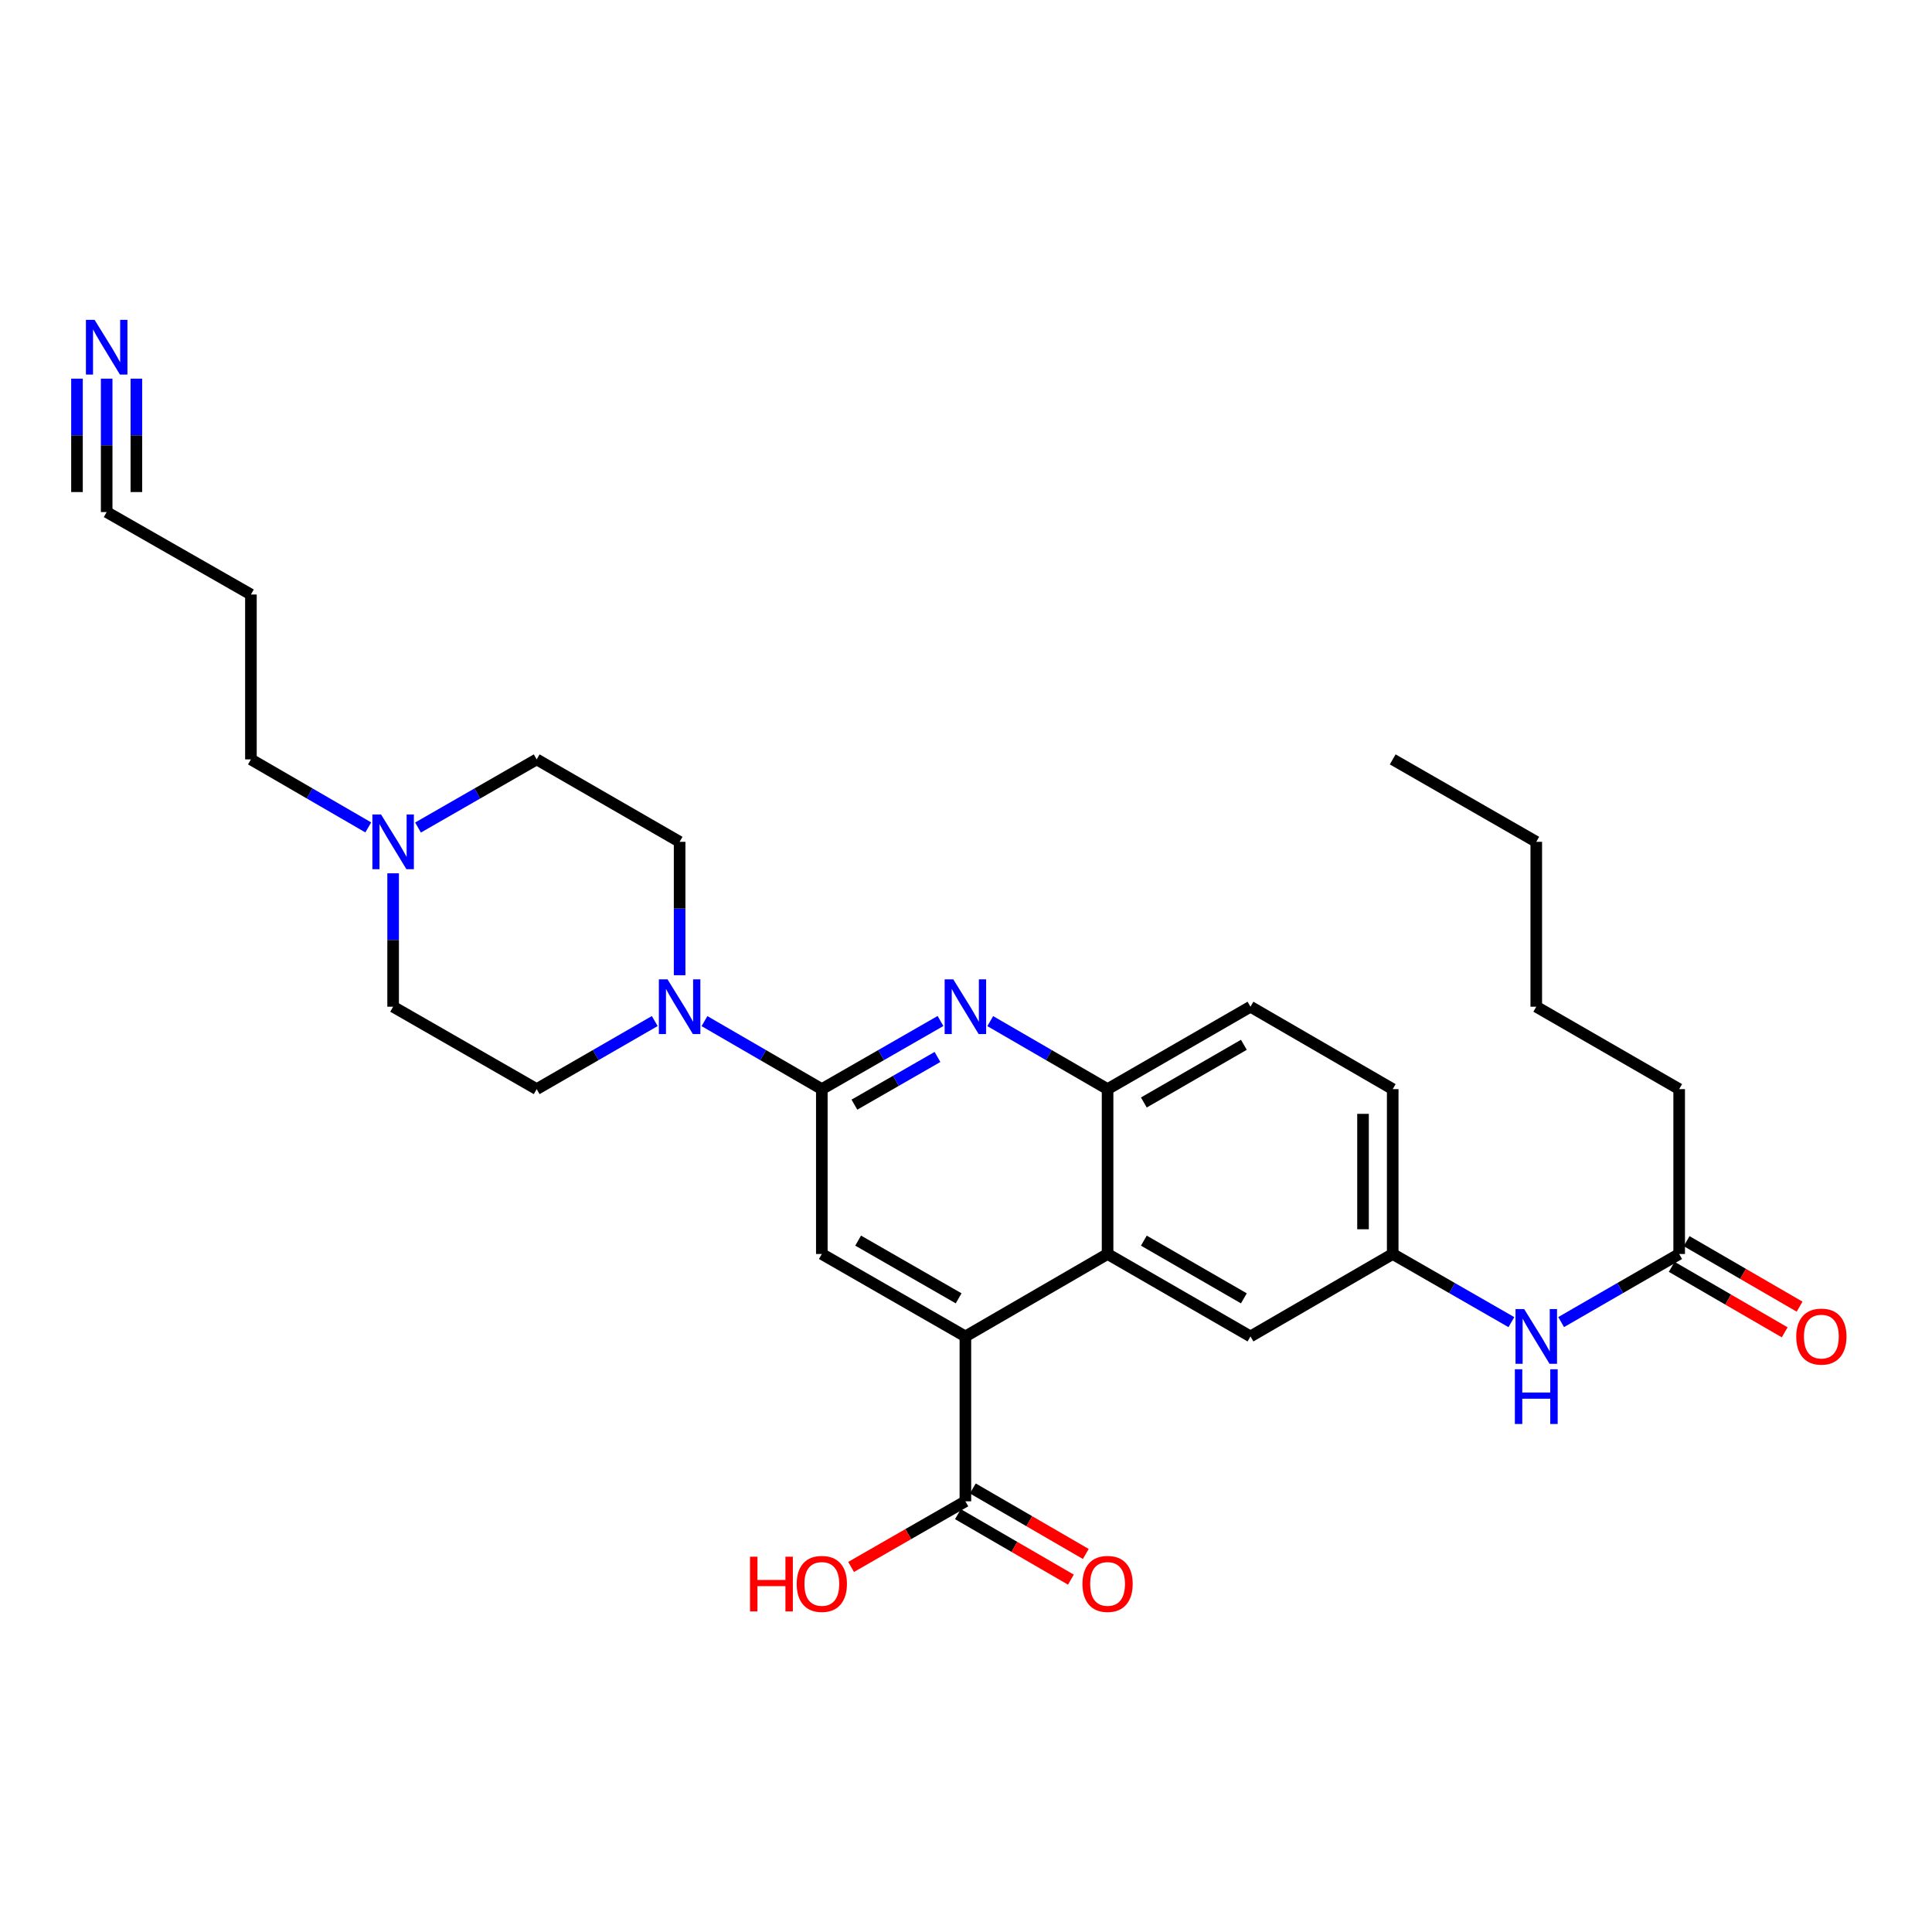 <?xml version='1.0' encoding='iso-8859-1'?>
<svg version='1.1' baseProfile='full'
              xmlns='http://www.w3.org/2000/svg'
                      xmlns:rdkit='http://www.rdkit.org/xml'
                      xmlns:xlink='http://www.w3.org/1999/xlink'
                  xml:space='preserve'
width='1000px' height='1000px' viewBox='0 0 1000 1000'>
<!-- END OF HEADER -->
<rect style='opacity:1.0;fill:#FFFFFF;stroke:none' width='1000' height='1000' x='0' y='0'> </rect>
<path class='bond-0' d='M 425.376,563.728 L 456.088,546.098' style='fill:none;fill-rule:evenodd;stroke:#000000;stroke-width:6px;stroke-linecap:butt;stroke-linejoin:miter;stroke-opacity:1' />
<path class='bond-0' d='M 456.088,546.098 L 486.8,528.467' style='fill:none;fill-rule:evenodd;stroke:#0000FF;stroke-width:6px;stroke-linecap:butt;stroke-linejoin:miter;stroke-opacity:1' />
<path class='bond-0' d='M 442.241,571.767 L 463.739,559.426' style='fill:none;fill-rule:evenodd;stroke:#000000;stroke-width:6px;stroke-linecap:butt;stroke-linejoin:miter;stroke-opacity:1' />
<path class='bond-0' d='M 463.739,559.426 L 485.238,547.085' style='fill:none;fill-rule:evenodd;stroke:#0000FF;stroke-width:6px;stroke-linecap:butt;stroke-linejoin:miter;stroke-opacity:1' />
<path class='bond-3' d='M 425.376,563.728 L 395.007,546.128' style='fill:none;fill-rule:evenodd;stroke:#000000;stroke-width:6px;stroke-linecap:butt;stroke-linejoin:miter;stroke-opacity:1' />
<path class='bond-3' d='M 395.007,546.128 L 364.637,528.529' style='fill:none;fill-rule:evenodd;stroke:#0000FF;stroke-width:6px;stroke-linecap:butt;stroke-linejoin:miter;stroke-opacity:1' />
<path class='bond-4' d='M 425.376,563.728 L 425.376,649.065' style='fill:none;fill-rule:evenodd;stroke:#000000;stroke-width:6px;stroke-linecap:butt;stroke-linejoin:miter;stroke-opacity:1' />
<path class='bond-5' d='M 512.549,528.53 L 542.914,546.129' style='fill:none;fill-rule:evenodd;stroke:#0000FF;stroke-width:6px;stroke-linecap:butt;stroke-linejoin:miter;stroke-opacity:1' />
<path class='bond-5' d='M 542.914,546.129 L 573.279,563.728' style='fill:none;fill-rule:evenodd;stroke:#000000;stroke-width:6px;stroke-linecap:butt;stroke-linejoin:miter;stroke-opacity:1' />
<path class='bond-1' d='M 499.682,691.738 L 425.376,649.065' style='fill:none;fill-rule:evenodd;stroke:#000000;stroke-width:6px;stroke-linecap:butt;stroke-linejoin:miter;stroke-opacity:1' />
<path class='bond-1' d='M 496.19,672.01 L 444.175,642.139' style='fill:none;fill-rule:evenodd;stroke:#000000;stroke-width:6px;stroke-linecap:butt;stroke-linejoin:miter;stroke-opacity:1' />
<path class='bond-2' d='M 499.682,691.738 L 573.279,649.065' style='fill:none;fill-rule:evenodd;stroke:#000000;stroke-width:6px;stroke-linecap:butt;stroke-linejoin:miter;stroke-opacity:1' />
<path class='bond-6' d='M 499.682,691.738 L 499.682,777.075' style='fill:none;fill-rule:evenodd;stroke:#000000;stroke-width:6px;stroke-linecap:butt;stroke-linejoin:miter;stroke-opacity:1' />
<path class='bond-12' d='M 573.279,649.065 L 647.244,691.738' style='fill:none;fill-rule:evenodd;stroke:#000000;stroke-width:6px;stroke-linecap:butt;stroke-linejoin:miter;stroke-opacity:1' />
<path class='bond-12' d='M 592.054,642.154 L 643.829,672.025' style='fill:none;fill-rule:evenodd;stroke:#000000;stroke-width:6px;stroke-linecap:butt;stroke-linejoin:miter;stroke-opacity:1' />
<path class='bond-29' d='M 573.279,649.065 L 573.279,563.728' style='fill:none;fill-rule:evenodd;stroke:#000000;stroke-width:6px;stroke-linecap:butt;stroke-linejoin:miter;stroke-opacity:1' />
<path class='bond-14' d='M 338.895,528.496 L 308.342,546.112' style='fill:none;fill-rule:evenodd;stroke:#0000FF;stroke-width:6px;stroke-linecap:butt;stroke-linejoin:miter;stroke-opacity:1' />
<path class='bond-14' d='M 308.342,546.112 L 277.789,563.728' style='fill:none;fill-rule:evenodd;stroke:#000000;stroke-width:6px;stroke-linecap:butt;stroke-linejoin:miter;stroke-opacity:1' />
<path class='bond-15' d='M 351.77,504.779 L 351.77,470.253' style='fill:none;fill-rule:evenodd;stroke:#0000FF;stroke-width:6px;stroke-linecap:butt;stroke-linejoin:miter;stroke-opacity:1' />
<path class='bond-15' d='M 351.77,470.253 L 351.77,435.727' style='fill:none;fill-rule:evenodd;stroke:#000000;stroke-width:6px;stroke-linecap:butt;stroke-linejoin:miter;stroke-opacity:1' />
<path class='bond-17' d='M 573.279,563.728 L 647.244,521.072' style='fill:none;fill-rule:evenodd;stroke:#000000;stroke-width:6px;stroke-linecap:butt;stroke-linejoin:miter;stroke-opacity:1' />
<path class='bond-17' d='M 592.052,570.643 L 643.827,540.784' style='fill:none;fill-rule:evenodd;stroke:#000000;stroke-width:6px;stroke-linecap:butt;stroke-linejoin:miter;stroke-opacity:1' />
<path class='bond-16' d='M 495.828,783.722 L 525.063,800.673' style='fill:none;fill-rule:evenodd;stroke:#000000;stroke-width:6px;stroke-linecap:butt;stroke-linejoin:miter;stroke-opacity:1' />
<path class='bond-16' d='M 525.063,800.673 L 554.298,817.624' style='fill:none;fill-rule:evenodd;stroke:#FF0000;stroke-width:6px;stroke-linecap:butt;stroke-linejoin:miter;stroke-opacity:1' />
<path class='bond-16' d='M 503.536,770.427 L 532.771,787.378' style='fill:none;fill-rule:evenodd;stroke:#000000;stroke-width:6px;stroke-linecap:butt;stroke-linejoin:miter;stroke-opacity:1' />
<path class='bond-16' d='M 532.771,787.378 L 562.007,804.329' style='fill:none;fill-rule:evenodd;stroke:#FF0000;stroke-width:6px;stroke-linecap:butt;stroke-linejoin:miter;stroke-opacity:1' />
<path class='bond-22' d='M 499.682,777.075 L 470.1,794.063' style='fill:none;fill-rule:evenodd;stroke:#000000;stroke-width:6px;stroke-linecap:butt;stroke-linejoin:miter;stroke-opacity:1' />
<path class='bond-22' d='M 470.1,794.063 L 440.518,811.051' style='fill:none;fill-rule:evenodd;stroke:#FF0000;stroke-width:6px;stroke-linecap:butt;stroke-linejoin:miter;stroke-opacity:1' />
<path class='bond-7' d='M 55.213,196.001 L 55.213,230.523' style='fill:none;fill-rule:evenodd;stroke:#0000FF;stroke-width:6px;stroke-linecap:butt;stroke-linejoin:miter;stroke-opacity:1' />
<path class='bond-7' d='M 55.213,230.523 L 55.213,265.045' style='fill:none;fill-rule:evenodd;stroke:#000000;stroke-width:6px;stroke-linecap:butt;stroke-linejoin:miter;stroke-opacity:1' />
<path class='bond-7' d='M 39.844,196.001 L 39.844,225.345' style='fill:none;fill-rule:evenodd;stroke:#0000FF;stroke-width:6px;stroke-linecap:butt;stroke-linejoin:miter;stroke-opacity:1' />
<path class='bond-7' d='M 39.844,225.345 L 39.844,254.688' style='fill:none;fill-rule:evenodd;stroke:#000000;stroke-width:6px;stroke-linecap:butt;stroke-linejoin:miter;stroke-opacity:1' />
<path class='bond-7' d='M 70.581,196.001 L 70.581,225.345' style='fill:none;fill-rule:evenodd;stroke:#0000FF;stroke-width:6px;stroke-linecap:butt;stroke-linejoin:miter;stroke-opacity:1' />
<path class='bond-7' d='M 70.581,225.345 L 70.581,254.688' style='fill:none;fill-rule:evenodd;stroke:#000000;stroke-width:6px;stroke-linecap:butt;stroke-linejoin:miter;stroke-opacity:1' />
<path class='bond-8' d='M 216.365,428.33 L 247.077,410.697' style='fill:none;fill-rule:evenodd;stroke:#0000FF;stroke-width:6px;stroke-linecap:butt;stroke-linejoin:miter;stroke-opacity:1' />
<path class='bond-8' d='M 247.077,410.697 L 277.789,393.063' style='fill:none;fill-rule:evenodd;stroke:#000000;stroke-width:6px;stroke-linecap:butt;stroke-linejoin:miter;stroke-opacity:1' />
<path class='bond-24' d='M 190.616,428.269 L 160.247,410.666' style='fill:none;fill-rule:evenodd;stroke:#0000FF;stroke-width:6px;stroke-linecap:butt;stroke-linejoin:miter;stroke-opacity:1' />
<path class='bond-24' d='M 160.247,410.666 L 129.877,393.063' style='fill:none;fill-rule:evenodd;stroke:#000000;stroke-width:6px;stroke-linecap:butt;stroke-linejoin:miter;stroke-opacity:1' />
<path class='bond-30' d='M 203.483,452.021 L 203.483,486.546' style='fill:none;fill-rule:evenodd;stroke:#0000FF;stroke-width:6px;stroke-linecap:butt;stroke-linejoin:miter;stroke-opacity:1' />
<path class='bond-30' d='M 203.483,486.546 L 203.483,521.072' style='fill:none;fill-rule:evenodd;stroke:#000000;stroke-width:6px;stroke-linecap:butt;stroke-linejoin:miter;stroke-opacity:1' />
<path class='bond-9' d='M 55.213,265.045 L 129.877,307.717' style='fill:none;fill-rule:evenodd;stroke:#000000;stroke-width:6px;stroke-linecap:butt;stroke-linejoin:miter;stroke-opacity:1' />
<path class='bond-10' d='M 869.137,649.065 L 838.592,666.687' style='fill:none;fill-rule:evenodd;stroke:#000000;stroke-width:6px;stroke-linecap:butt;stroke-linejoin:miter;stroke-opacity:1' />
<path class='bond-10' d='M 838.592,666.687 L 808.047,684.31' style='fill:none;fill-rule:evenodd;stroke:#0000FF;stroke-width:6px;stroke-linecap:butt;stroke-linejoin:miter;stroke-opacity:1' />
<path class='bond-18' d='M 865.282,655.712 L 894.517,672.663' style='fill:none;fill-rule:evenodd;stroke:#000000;stroke-width:6px;stroke-linecap:butt;stroke-linejoin:miter;stroke-opacity:1' />
<path class='bond-18' d='M 894.517,672.663 L 923.753,689.614' style='fill:none;fill-rule:evenodd;stroke:#FF0000;stroke-width:6px;stroke-linecap:butt;stroke-linejoin:miter;stroke-opacity:1' />
<path class='bond-18' d='M 872.991,642.417 L 902.226,659.368' style='fill:none;fill-rule:evenodd;stroke:#000000;stroke-width:6px;stroke-linecap:butt;stroke-linejoin:miter;stroke-opacity:1' />
<path class='bond-18' d='M 902.226,659.368 L 931.461,676.319' style='fill:none;fill-rule:evenodd;stroke:#FF0000;stroke-width:6px;stroke-linecap:butt;stroke-linejoin:miter;stroke-opacity:1' />
<path class='bond-25' d='M 869.137,649.065 L 869.137,563.728' style='fill:none;fill-rule:evenodd;stroke:#000000;stroke-width:6px;stroke-linecap:butt;stroke-linejoin:miter;stroke-opacity:1' />
<path class='bond-11' d='M 782.29,684.34 L 751.578,666.702' style='fill:none;fill-rule:evenodd;stroke:#0000FF;stroke-width:6px;stroke-linecap:butt;stroke-linejoin:miter;stroke-opacity:1' />
<path class='bond-11' d='M 751.578,666.702 L 720.866,649.065' style='fill:none;fill-rule:evenodd;stroke:#000000;stroke-width:6px;stroke-linecap:butt;stroke-linejoin:miter;stroke-opacity:1' />
<path class='bond-13' d='M 647.244,691.738 L 720.866,649.065' style='fill:none;fill-rule:evenodd;stroke:#000000;stroke-width:6px;stroke-linecap:butt;stroke-linejoin:miter;stroke-opacity:1' />
<path class='bond-31' d='M 720.866,649.065 L 720.866,563.728' style='fill:none;fill-rule:evenodd;stroke:#000000;stroke-width:6px;stroke-linecap:butt;stroke-linejoin:miter;stroke-opacity:1' />
<path class='bond-31' d='M 705.498,636.264 L 705.498,576.529' style='fill:none;fill-rule:evenodd;stroke:#000000;stroke-width:6px;stroke-linecap:butt;stroke-linejoin:miter;stroke-opacity:1' />
<path class='bond-20' d='M 277.789,563.728 L 203.483,521.072' style='fill:none;fill-rule:evenodd;stroke:#000000;stroke-width:6px;stroke-linecap:butt;stroke-linejoin:miter;stroke-opacity:1' />
<path class='bond-19' d='M 351.77,435.727 L 277.789,393.063' style='fill:none;fill-rule:evenodd;stroke:#000000;stroke-width:6px;stroke-linecap:butt;stroke-linejoin:miter;stroke-opacity:1' />
<path class='bond-23' d='M 647.244,521.072 L 720.866,563.728' style='fill:none;fill-rule:evenodd;stroke:#000000;stroke-width:6px;stroke-linecap:butt;stroke-linejoin:miter;stroke-opacity:1' />
<path class='bond-21' d='M 129.877,307.717 L 129.877,393.063' style='fill:none;fill-rule:evenodd;stroke:#000000;stroke-width:6px;stroke-linecap:butt;stroke-linejoin:miter;stroke-opacity:1' />
<path class='bond-26' d='M 869.137,563.728 L 795.172,521.072' style='fill:none;fill-rule:evenodd;stroke:#000000;stroke-width:6px;stroke-linecap:butt;stroke-linejoin:miter;stroke-opacity:1' />
<path class='bond-27' d='M 795.172,521.072 L 795.172,435.727' style='fill:none;fill-rule:evenodd;stroke:#000000;stroke-width:6px;stroke-linecap:butt;stroke-linejoin:miter;stroke-opacity:1' />
<path class='bond-28' d='M 795.172,435.727 L 720.866,393.063' style='fill:none;fill-rule:evenodd;stroke:#000000;stroke-width:6px;stroke-linecap:butt;stroke-linejoin:miter;stroke-opacity:1' />
<path  class='atom-1' d='M 493.422 506.912
L 502.702 521.912
Q 503.622 523.392, 505.102 526.072
Q 506.582 528.752, 506.662 528.912
L 506.662 506.912
L 510.422 506.912
L 510.422 535.232
L 506.542 535.232
L 496.582 518.832
Q 495.422 516.912, 494.182 514.712
Q 492.982 512.512, 492.622 511.832
L 492.622 535.232
L 488.942 535.232
L 488.942 506.912
L 493.422 506.912
' fill='#0000FF'/>
<path  class='atom-4' d='M 345.51 506.912
L 354.79 521.912
Q 355.71 523.392, 357.19 526.072
Q 358.67 528.752, 358.75 528.912
L 358.75 506.912
L 362.51 506.912
L 362.51 535.232
L 358.63 535.232
L 348.67 518.832
Q 347.51 516.912, 346.27 514.712
Q 345.07 512.512, 344.71 511.832
L 344.71 535.232
L 341.03 535.232
L 341.03 506.912
L 345.51 506.912
' fill='#0000FF'/>
<path  class='atom-8' d='M 48.953 165.548
L 58.233 180.548
Q 59.153 182.028, 60.633 184.708
Q 62.113 187.388, 62.193 187.548
L 62.193 165.548
L 65.953 165.548
L 65.953 193.868
L 62.073 193.868
L 52.113 177.468
Q 50.953 175.548, 49.713 173.348
Q 48.513 171.148, 48.153 170.468
L 48.153 193.868
L 44.473 193.868
L 44.473 165.548
L 48.953 165.548
' fill='#0000FF'/>
<path  class='atom-9' d='M 197.223 421.567
L 206.503 436.567
Q 207.423 438.047, 208.903 440.727
Q 210.383 443.407, 210.463 443.567
L 210.463 421.567
L 214.223 421.567
L 214.223 449.887
L 210.343 449.887
L 200.383 433.487
Q 199.223 431.567, 197.983 429.367
Q 196.783 427.167, 196.423 426.487
L 196.423 449.887
L 192.743 449.887
L 192.743 421.567
L 197.223 421.567
' fill='#0000FF'/>
<path  class='atom-12' d='M 788.912 677.578
L 798.192 692.578
Q 799.112 694.058, 800.592 696.738
Q 802.072 699.418, 802.152 699.578
L 802.152 677.578
L 805.912 677.578
L 805.912 705.898
L 802.032 705.898
L 792.072 689.498
Q 790.912 687.578, 789.672 685.378
Q 788.472 683.178, 788.112 682.498
L 788.112 705.898
L 784.432 705.898
L 784.432 677.578
L 788.912 677.578
' fill='#0000FF'/>
<path  class='atom-12' d='M 784.092 708.73
L 787.932 708.73
L 787.932 720.77
L 802.412 720.77
L 802.412 708.73
L 806.252 708.73
L 806.252 737.05
L 802.412 737.05
L 802.412 723.97
L 787.932 723.97
L 787.932 737.05
L 784.092 737.05
L 784.092 708.73
' fill='#0000FF'/>
<path  class='atom-17' d='M 560.279 819.827
Q 560.279 813.027, 563.639 809.227
Q 566.999 805.427, 573.279 805.427
Q 579.559 805.427, 582.919 809.227
Q 586.279 813.027, 586.279 819.827
Q 586.279 826.707, 582.879 830.627
Q 579.479 834.507, 573.279 834.507
Q 567.039 834.507, 563.639 830.627
Q 560.279 826.747, 560.279 819.827
M 573.279 831.307
Q 577.599 831.307, 579.919 828.427
Q 582.279 825.507, 582.279 819.827
Q 582.279 814.267, 579.919 811.467
Q 577.599 808.627, 573.279 808.627
Q 568.959 808.627, 566.599 811.427
Q 564.279 814.227, 564.279 819.827
Q 564.279 825.547, 566.599 828.427
Q 568.959 831.307, 573.279 831.307
' fill='#FF0000'/>
<path  class='atom-19' d='M 929.734 691.818
Q 929.734 685.018, 933.094 681.218
Q 936.454 677.418, 942.734 677.418
Q 949.014 677.418, 952.374 681.218
Q 955.734 685.018, 955.734 691.818
Q 955.734 698.698, 952.334 702.618
Q 948.934 706.498, 942.734 706.498
Q 936.494 706.498, 933.094 702.618
Q 929.734 698.738, 929.734 691.818
M 942.734 703.298
Q 947.054 703.298, 949.374 700.418
Q 951.734 697.498, 951.734 691.818
Q 951.734 686.258, 949.374 683.458
Q 947.054 680.618, 942.734 680.618
Q 938.414 680.618, 936.054 683.418
Q 933.734 686.218, 933.734 691.818
Q 933.734 697.538, 936.054 700.418
Q 938.414 703.298, 942.734 703.298
' fill='#FF0000'/>
<path  class='atom-23' d='M 388.216 805.747
L 392.056 805.747
L 392.056 817.787
L 406.536 817.787
L 406.536 805.747
L 410.376 805.747
L 410.376 834.067
L 406.536 834.067
L 406.536 820.987
L 392.056 820.987
L 392.056 834.067
L 388.216 834.067
L 388.216 805.747
' fill='#FF0000'/>
<path  class='atom-23' d='M 412.376 819.827
Q 412.376 813.027, 415.736 809.227
Q 419.096 805.427, 425.376 805.427
Q 431.656 805.427, 435.016 809.227
Q 438.376 813.027, 438.376 819.827
Q 438.376 826.707, 434.976 830.627
Q 431.576 834.507, 425.376 834.507
Q 419.136 834.507, 415.736 830.627
Q 412.376 826.747, 412.376 819.827
M 425.376 831.307
Q 429.696 831.307, 432.016 828.427
Q 434.376 825.507, 434.376 819.827
Q 434.376 814.267, 432.016 811.467
Q 429.696 808.627, 425.376 808.627
Q 421.056 808.627, 418.696 811.427
Q 416.376 814.227, 416.376 819.827
Q 416.376 825.547, 418.696 828.427
Q 421.056 831.307, 425.376 831.307
' fill='#FF0000'/>
</svg>
